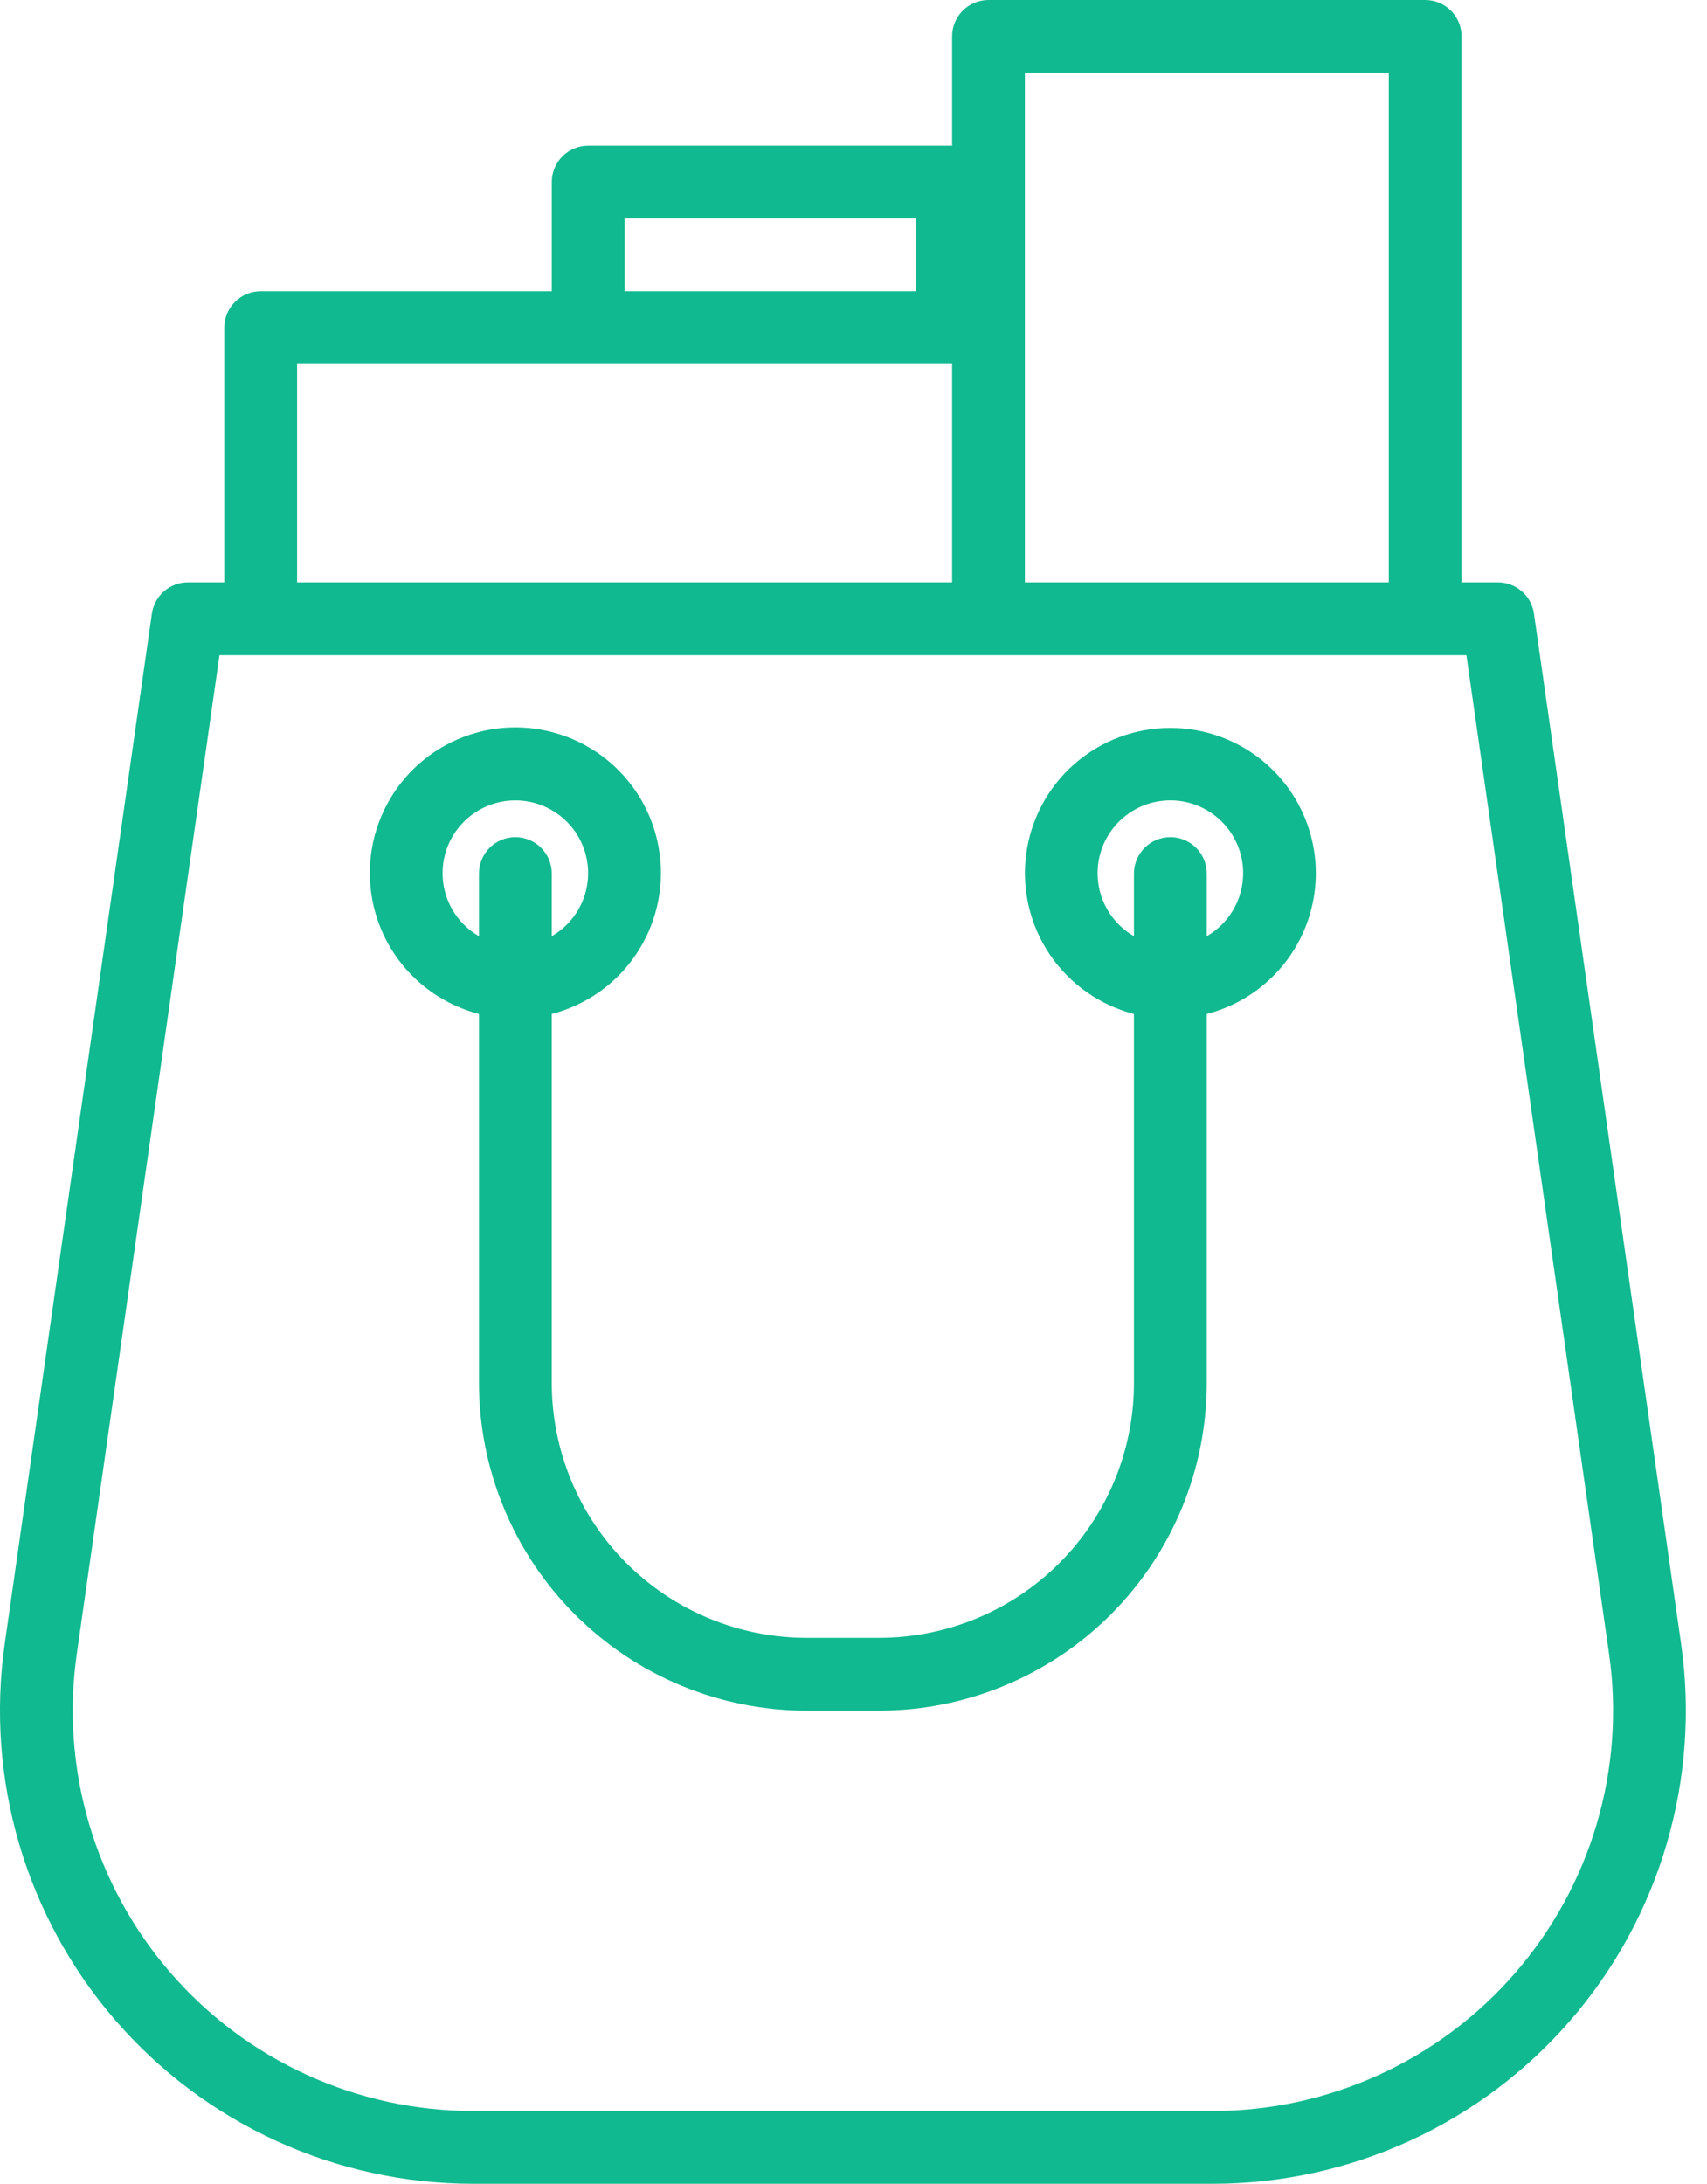 <svg width="43" height="55" viewBox="0 0 43 55" fill="none" xmlns="http://www.w3.org/2000/svg">
<path d="M42.347 41.398L38.641 15.456C38.611 15.237 38.502 15.037 38.335 14.892C38.168 14.747 37.955 14.667 37.734 14.667H36.817V0.917C36.817 0.674 36.721 0.44 36.549 0.268C36.377 0.097 36.144 0 35.901 0H24.901C24.657 0 24.424 0.097 24.252 0.268C24.08 0.44 23.984 0.674 23.984 0.917V3.667H14.817C14.574 3.667 14.341 3.763 14.169 3.935C13.997 4.107 13.9 4.34 13.9 4.583V7.333H6.567C6.324 7.333 6.091 7.43 5.919 7.602C5.747 7.774 5.65 8.007 5.65 8.25V14.667H4.734C4.513 14.667 4.3 14.746 4.133 14.891C3.967 15.035 3.858 15.235 3.826 15.453L0.12 41.395C-0.122 43.085 0.002 44.808 0.484 46.446C0.966 48.084 1.794 49.6 2.913 50.89C4.032 52.18 5.415 53.215 6.968 53.924C8.522 54.633 10.209 55 11.917 55H30.551C32.258 55 33.946 54.633 35.499 53.924C37.052 53.215 38.435 52.181 39.553 50.891C40.672 49.601 41.5 48.086 41.982 46.448C42.464 44.81 42.589 43.088 42.347 41.398ZM25.817 1.833H34.984V14.667H25.817V1.833ZM15.734 5.5H23.067V7.333H15.734V5.5ZM7.484 9.167H23.984V14.667H7.484V9.167ZM38.168 49.69C37.222 50.781 36.052 51.656 34.737 52.256C33.423 52.856 31.995 53.167 30.551 53.167H11.917C10.472 53.167 9.044 52.856 7.73 52.257C6.416 51.657 5.245 50.782 4.299 49.69C3.352 48.599 2.651 47.316 2.243 45.931C1.835 44.545 1.73 43.087 1.934 41.657L5.529 16.5H36.939L40.533 41.657C40.738 43.087 40.632 44.545 40.224 45.931C39.816 47.316 39.115 48.598 38.168 49.69Z" fill="#10B98F"/>
<path d="M29.482 18.334C28.591 18.332 27.73 18.657 27.061 19.245C26.391 19.834 25.96 20.647 25.848 21.531C25.735 22.415 25.949 23.31 26.449 24.047C26.95 24.785 27.702 25.315 28.565 25.537V34.834C28.564 36.535 27.887 38.166 26.684 39.369C25.481 40.572 23.85 41.248 22.149 41.25H20.315C18.614 41.248 16.983 40.572 15.78 39.369C14.577 38.166 13.901 36.535 13.899 34.834V25.537C14.763 25.314 15.516 24.783 16.017 24.044C16.518 23.306 16.732 22.41 16.619 21.524C16.507 20.639 16.076 19.825 15.406 19.235C14.736 18.645 13.874 18.32 12.982 18.32C12.09 18.32 11.228 18.645 10.558 19.235C9.889 19.825 9.457 20.639 9.345 21.524C9.232 22.41 9.447 23.306 9.947 24.044C10.448 24.783 11.201 25.314 12.065 25.537V34.834C12.068 37.021 12.938 39.118 14.485 40.664C16.031 42.211 18.128 43.081 20.315 43.084H22.149C24.336 43.081 26.433 42.211 27.98 40.664C29.526 39.118 30.396 37.021 30.399 34.834V25.537C31.262 25.315 32.014 24.785 32.515 24.047C33.015 23.31 33.229 22.415 33.117 21.531C33.004 20.647 32.573 19.834 31.904 19.245C31.235 18.657 30.373 18.332 29.482 18.334ZM11.149 22C11.147 21.678 11.23 21.361 11.39 21.081C11.55 20.802 11.781 20.569 12.059 20.407C12.338 20.245 12.654 20.159 12.976 20.158C13.299 20.157 13.615 20.241 13.895 20.401C14.174 20.561 14.406 20.793 14.568 21.071C14.73 21.35 14.815 21.666 14.815 21.989C14.816 22.311 14.731 22.628 14.57 22.907C14.409 23.186 14.178 23.418 13.899 23.579V22C13.899 21.757 13.802 21.524 13.63 21.352C13.458 21.18 13.225 21.084 12.982 21.084C12.739 21.084 12.506 21.18 12.334 21.352C12.162 21.524 12.065 21.757 12.065 22V23.579C11.788 23.419 11.557 23.189 11.396 22.912C11.235 22.635 11.15 22.321 11.149 22ZM30.399 23.579V22C30.399 21.757 30.302 21.524 30.13 21.352C29.958 21.18 29.725 21.084 29.482 21.084C29.239 21.084 29.006 21.18 28.834 21.352C28.662 21.524 28.565 21.757 28.565 22V23.579C28.216 23.377 27.943 23.066 27.788 22.693C27.634 22.32 27.607 21.906 27.711 21.517C27.816 21.127 28.046 20.782 28.366 20.537C28.686 20.291 29.078 20.158 29.482 20.158C29.886 20.158 30.278 20.291 30.598 20.537C30.918 20.782 31.148 21.127 31.253 21.517C31.357 21.906 31.33 22.32 31.176 22.693C31.021 23.066 30.748 23.377 30.399 23.579Z" fill="#10B98F"/>
</svg>
